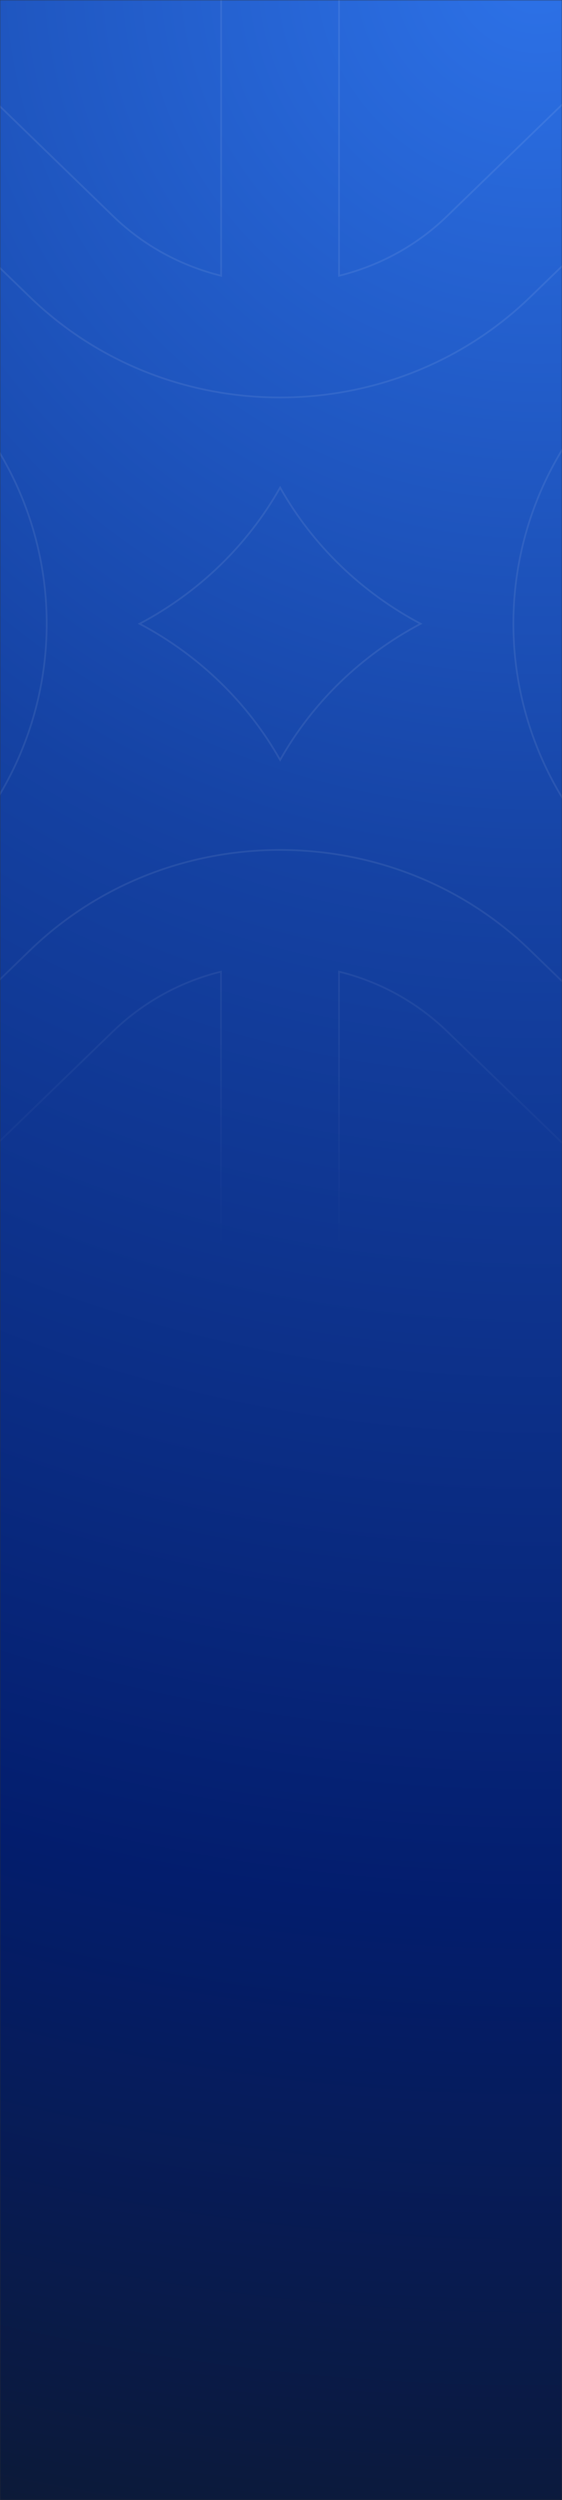 <?xml version="1.0" encoding="UTF-8"?> <svg xmlns="http://www.w3.org/2000/svg" width="320" height="1422" viewBox="0 0 320 1422" fill="none"><rect x="0" y="0" width="320" height="1422" fill="#333333" stroke="none"/><mask id="mask0_2030_1255" style="mask-type:alpha" maskUnits="userSpaceOnUse" x="0" y="0" width="320" height="1422"><rect width="320" height="1422" fill="url(#paint0_linear_2030_1255)"></rect></mask><g mask="url(#mask0_2030_1255)"><rect width="320" height="1422" fill="#101820"></rect><rect width="320" height="1422" fill="url(#paint1_radial_2030_1255)"></rect><path d="M437.648 671.982C418.726 685.345 397.557 695.897 374.812 703.03L254.466 586.506C236.842 569.541 215.585 558.169 193.031 552.66V713.512H125.818V552.66C103.351 558.169 82.094 569.541 64.47 586.506L-55.876 703.03C-78.533 695.897 -99.688 685.345 -118.61 671.897L17.026 540.568C95.706 464.387 223.23 464.387 301.91 540.568L437.648 671.996V671.982Z" stroke="url(#paint2_linear_2030_1255)" stroke-opacity="0.08"></path><path d="M-32.472 492.724L-168.108 624.053C-181.909 605.731 -192.807 585.235 -200.175 563.212L-79.828 446.688C-62.307 429.722 -50.65 409.042 -44.873 387.288H-211V322.21H-44.975C-50.664 300.372 -62.307 279.79 -79.843 262.811L-200.189 146.286C-192.822 124.264 -181.924 103.767 -168.122 85.446L-32.486 216.873C46.281 292.97 46.281 416.444 -32.486 492.724H-32.472Z" stroke="url(#paint3_linear_2030_1255)" stroke-opacity="0.08"></path><path d="M437.648 37.516L301.91 168.943C223.23 245.124 95.706 245.124 17.026 168.943L-118.61 37.615C-99.688 24.167 -78.519 13.601 -55.774 6.481L64.485 123.006C82.109 140.07 103.365 151.258 125.92 156.852V-4H193.045V156.852C215.6 151.258 236.857 140.07 254.48 123.006L374.812 6.467C397.557 13.601 418.726 24.153 437.648 37.516Z" stroke="url(#paint4_linear_2030_1255)" stroke-opacity="0.08"></path><path d="M530.053 387.289H363.926C369.616 409.043 381.36 429.709 398.882 446.688L519.228 563.311C511.861 585.249 500.963 605.732 487.074 624.053L351.335 492.724C272.656 416.444 272.656 292.97 351.335 216.789L487.074 85.362C500.963 103.683 511.875 124.264 519.228 146.287L398.882 262.811C381.36 279.776 369.616 300.358 363.926 322.295H530.053V387.289Z" stroke="url(#paint5_linear_2030_1255)" stroke-opacity="0.08"></path><path d="M159.501 277.317C177.97 310.018 205.734 336.9 239.508 354.783C205.734 372.667 177.97 399.548 159.501 432.25C141.031 399.548 113.267 372.667 79.493 354.783C113.267 336.9 141.031 310.018 159.501 277.317Z" stroke="url(#paint6_linear_2030_1255)" stroke-opacity="0.08"></path></g><defs><linearGradient id="paint0_linear_2030_1255" x1="5.25092e-06" y1="1422" x2="517.165" y2="1365.74" gradientUnits="userSpaceOnUse"><stop stop-color="#101820"></stop><stop offset="0.322" stop-color="#031D6D"></stop><stop offset="0.62" stop-color="#1542A3"></stop><stop offset="1" stop-color="#2D72E8"></stop></linearGradient><radialGradient id="paint1_radial_2030_1255" cx="0" cy="0" r="1" gradientTransform="matrix(-353 1570.25 -1553.34 -343.379 320 5.7044e-05)" gradientUnits="userSpaceOnUse"><stop stop-color="#2D72E8"></stop><stop offset="0.322" stop-color="#1542A3"></stop><stop offset="0.673" stop-color="#031D6D"></stop><stop offset="1" stop-color="#101820"></stop></radialGradient><linearGradient id="paint2_linear_2030_1255" x1="159.527" y1="504.427" x2="159.527" y2="711.037" gradientUnits="userSpaceOnUse"><stop stop-color="white"></stop><stop offset="1" stop-color="white" stop-opacity="0"></stop></linearGradient><linearGradient id="paint3_linear_2030_1255" x1="159.527" y1="504.427" x2="159.527" y2="711.037" gradientUnits="userSpaceOnUse"><stop stop-color="white"></stop><stop offset="1" stop-color="white" stop-opacity="0"></stop></linearGradient><linearGradient id="paint4_linear_2030_1255" x1="159.527" y1="504.427" x2="159.527" y2="711.037" gradientUnits="userSpaceOnUse"><stop stop-color="white"></stop><stop offset="1" stop-color="white" stop-opacity="0"></stop></linearGradient><linearGradient id="paint5_linear_2030_1255" x1="159.527" y1="504.427" x2="159.527" y2="711.037" gradientUnits="userSpaceOnUse"><stop stop-color="white"></stop><stop offset="1" stop-color="white" stop-opacity="0"></stop></linearGradient><linearGradient id="paint6_linear_2030_1255" x1="159.527" y1="504.427" x2="159.527" y2="711.037" gradientUnits="userSpaceOnUse"><stop stop-color="white"></stop><stop offset="1" stop-color="white" stop-opacity="0"></stop></linearGradient></defs></svg> 